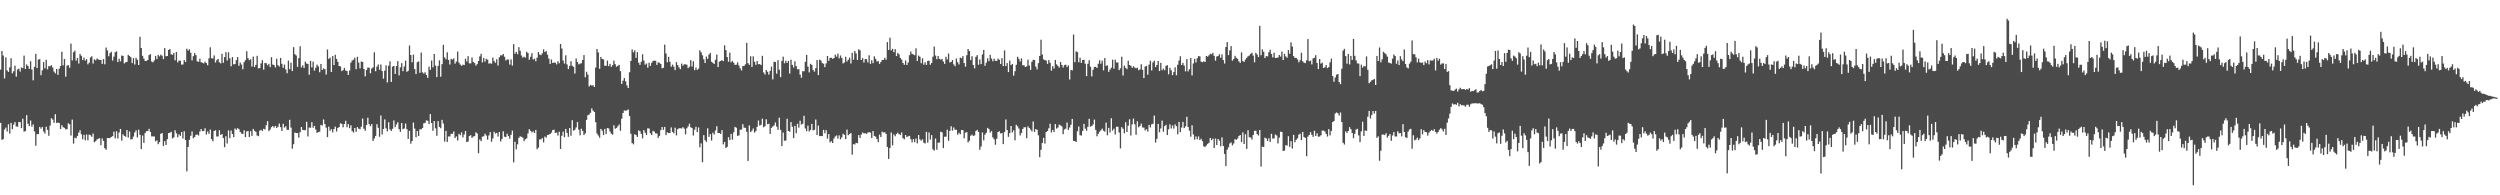 <?xml version="1.0" encoding="UTF-8"?>
<svg xmlns="http://www.w3.org/2000/svg" width="1920" height="150">
  <path d="M0 53.459h1v40.947H0zM1 39.146h1v68.270H1zM2 42.676h1v64.200H2zM3 60.236h1v39.299H3zM4 44.076h1v53.899H4zM5 54.046h1v46.978H5zM6 55.235h1v40.222H6zM7 51.700h1v50.921H7zM8 44.721h1v49.636H8zM9 56.296h1v42.863H9zM10 54.741h1v41.029H10zM11 50.436h1v43.298H11zM12 58.841h1v38.301H12zM13 53.348h1v43.988H13zM14 52.673h1v41.036H14zM15 54.961h1v38.862H15zM16 51.831h1v46.566H16zM17 52.303h1v38.901H17zM18 42.697h1v58.383H18zM19 52.940h1v47.788H19zM20 49.532h1v38.889H20zM21 50.684h1v44.349H21zM22 52.913h1v43.945H22zM23 47.017h1v45.537H23zM24 53.411h1v43.865H24zM25 61.714h1v33.838H25zM26 51.354h1v49.585H26zM27 41.372h1v70.551H27zM28 52.285h1v50.824H28zM29 45.762h1v57.135H29zM30 45.437h1v52.067H30zM31 57.765h1v41.063H31zM32 53.995h1v43.483H32zM33 47.645h1v53.312H33zM34 52.486h1v50.080H34zM35 45.933h1v51.403H35zM36 53.222h1v46.568H36zM37 50.750h1v53.558H37zM38 50.899h1v45.585H38zM39 50.001h1v40.778H39zM40 51.877h1v39.904H40zM41 54.951h1v39.387H41zM42 56.340h1v31.344H42zM43 52.988h1v41.433H43zM44 57.484h1v36.668H44zM45 52.733h1v41.730H45zM46 50.740h1v48.317H46zM47 39.719h1v56.410H47zM48 50.185h1v47.516H48zM49 45.237h1v52.962H49zM50 58.881h1v40.569H50zM51 50.442h1v48.689H51zM52 50.049h1v44.618H52zM53 51.996h1v43.500H53zM54 33.469h1v70.597H54zM55 46.405h1v45.435H55zM56 40.119h1v70.180H56zM57 38.902h1v66.858H57zM58 46.538h1v59.658H58zM59 44.533h1v59.863H59zM60 48.815h1v53.082H60zM61 41.420h1v58.600H61zM62 42.846h1v60.229H62zM63 46.125h1v60.813H63zM64 44.301h1v59.202H64zM65 46.562h1v61.197H65zM66 45.438h1v57.827H66zM67 49.414h1v58.378H67zM68 48.136h1v55.218H68zM69 44.111h1v59.746H69zM70 43.216h1v61.850H70zM71 48.808h1v53.732H71zM72 45.572h1v63.693H72zM73 46.339h1v62.128H73zM74 44.941h1v62.245H74zM75 45.595h1v60.969H75zM76 46.021h1v60.094H76zM77 46.012h1v65.506H77zM78 49.074h1v57.267H78zM79 45.355h1v62.899H79zM80 49.332h1v64.526H80zM81 36.507h1v78.488H81zM82 38.697h1v67.296H82zM83 43.215h1v62.846H83zM84 40.868h1v65.118H84zM85 39.778h1v65.362H85zM86 46.544h1v58.050H86zM87 43.447h1v57.668H87zM88 40.097h1v66.141H88zM89 39.384h1v61.404H89zM90 47.661h1v58.682H90zM91 45.104h1v56.673H91zM92 47.117h1v51.921H92zM93 42.607h1v65.374H93zM94 42.955h1v60.202H94zM95 48.665h1v55.718H95zM96 47.890h1v57.116H96zM97 47.532h1v52.296H97zM98 42.118h1v63.531H98zM99 43.026h1v58.004H99zM100 44.001h1v63.065H100zM101 48.442h1v58.444H101zM102 44.666h1v60.267H102zM103 49.569h1v52.124H103zM104 44.449h1v55.665H104zM105 45.881h1v59.683H105zM106 49.901h1v49.734H106zM107 28.223h1v75.317H107zM108 36.901h1v77.585H108zM109 42.844h1v61.243H109zM110 45.023h1v64.710H110zM111 46.919h1v55.284H111zM112 46.796h1v53.915H112zM113 46.074h1v54.553H113zM114 42.349h1v56.572H114zM115 41.520h1v59.806H115zM116 47.261h1v57.492H116zM117 47.864h1v56.886H117zM118 46.460h1v58.363H118zM119 42.964h1v65.558H119zM120 45.351h1v62.434H120zM121 42.118h1v68.642H121zM122 43.324h1v65.863H122zM123 41.984h1v60.794H123zM124 42.812h1v59.374H124zM125 45.401h1v66.667H125zM126 36.958h1v71.502H126zM127 43.190h1v68.181H127zM128 43.010h1v63.904H128zM129 38.334h1v63.926H129zM130 37.681h1v64.242H130zM131 41.673h1v59.557H131zM132 42.118h1v64.234H132zM133 40.580h1v64.898H133zM134 46.301h1v53.752H134zM135 40.002h1v62.467H135zM136 47.848h1v57.558H136zM137 46.481h1v56.698H137zM138 46.657h1v57.678H138zM139 49.629h1v51.799H139zM140 49.514h1v56.862H140zM141 46.142h1v54.656H141zM142 47.577h1v59.931H142zM143 37.366h1v94.260H143zM144 38.803h1v74.057H144zM145 37.879h1v69.508H145zM146 40.494h1v63.808H146zM147 46.410h1v54.541H147zM148 43.181h1v63.028H148zM149 40.777h1v64.504H149zM150 42.327h1v61.194H150zM151 47.099h1v56.246H151zM152 47.474h1v56.611H152zM153 45.052h1v55.925H153zM154 47.752h1v51.395H154zM155 48.176h1v52.516H155zM156 48.675h1v51.928H156zM157 47.298h1v51.202H157zM158 48.439h1v54.906H158zM159 50.148h1v50.844H159zM160 44.865h1v57.888H160zM161 36.370h1v63.127H161zM162 44.680h1v62.164H162zM163 44.941h1v63.562H163zM164 42.539h1v58.051H164zM165 47.950h1v52.021H165zM166 46.158h1v58.649H166zM167 45.280h1v59.503H167zM168 47.808h1v52.234H168zM169 48.690h1v54.958H169zM170 41.313h1v61.599H170zM171 48.223h1v57.808H171zM172 43.862h1v69.205H172zM173 40.057h1v64.594H173zM174 46.442h1v63.753H174zM175 40.134h1v59.992H175zM176 44.790h1v61.311H176zM177 50.915h1v49.360H177zM178 43.827h1v59.078H178zM179 49.410h1v55.929H179zM180 49.191h1v49.456H180zM181 46.175h1v53.525H181zM182 43.849h1v54.632H182zM183 50.525h1v48.658H183zM184 47.993h1v53.269H184zM185 49.588h1v52.948H185zM186 53.190h1v49.761H186zM187 47.767h1v52.253H187zM188 46.188h1v59.097H188zM189 39.305h1v61.590H189zM190 44.653h1v55.999H190zM191 46.249h1v58.953H191zM192 45.468h1v55.292H192zM193 51.085h1v53.258H193zM194 43.471h1v55.570H194zM195 51.510h1v48.970H195zM196 49.819h1v51.447H196zM197 42.856h1v61.241H197zM198 52.515h1v52.070H198zM199 52.287h1v48.086H199zM200 48.679h1v50.999H200zM201 46.187h1v54.461H201zM202 53.499h1v45.422H202zM203 48.334h1v51.095H203zM204 48.599h1v47.538H204zM205 50.121h1v42.950H205zM206 49.054h1v51.583H206zM207 51.536h1v47.988H207zM208 43.941h1v53.758H208zM209 49.546h1v47.223H209zM210 49.952h1v48.034H210zM211 51.833h1v44.814H211zM212 45.122h1v53.130H212zM213 50.020h1v47.332H213zM214 51.074h1v43.785H214zM215 44.444h1v53.173H215zM216 48.999h1v51.624H216zM217 52.091h1v43.002H217zM218 49.636h1v48.338H218zM219 53.317h1v43.675H219zM220 56.233h1v43.477H220zM221 46.525h1v53.218H221zM222 53.111h1v38.891H222zM223 48.139h1v49.881H223zM224 54.593h1v59.617H224zM225 36.195h1v74.579H225zM226 41.634h1v60.164H226zM227 42.587h1v59.670H227zM228 51.308h1v50.890H228zM229 44.629h1v61.104H229zM230 35.541h1v66.039H230zM231 51.749h1v45.762H231zM232 50.171h1v49.604H232zM233 52.166h1v47.812H233zM234 47.356h1v52.612H234zM235 48.772h1v44.773H235zM236 49.098h1v55.700H236zM237 57.394h1v40.534H237zM238 46.744h1v51.373H238zM239 51.754h1v42.085H239zM240 47.357h1v50.730H240zM241 54.260h1v42.447H241zM242 52.026h1v47.479H242zM243 49.604h1v52.469H243zM244 50.940h1v50.468H244zM245 55.514h1v45.613H245zM246 49.114h1v46.794H246zM247 53.695h1v42.726H247zM248 52.551h1v39.222H248zM249 53.131h1v42.118H249zM250 57.248h1v40.809H250zM251 38.006h1v67.314H251zM252 45.222h1v52.004H252zM253 44.223h1v56.220H253zM254 55.261h1v43.937H254zM255 43.078h1v58.630H255zM256 49.959h1v49.185H256zM257 42.077h1v55.196H257zM258 45.279h1v55.760H258zM259 47.539h1v50.761H259zM260 50.754h1v46.774H260zM261 50.997h1v43.726H261zM262 54.613h1v40.496H262zM263 53.856h1v43.960H263zM264 52.103h1v43.107H264zM265 54.102h1v38.678H265zM266 54.601h1v43.127H266zM267 57.554h1v37.802H267zM268 54.125h1v44.321H268zM269 48.078h1v48.170H269zM270 46.511h1v54.181H270zM271 45.842h1v55.939H271zM272 44.335h1v53.945H272zM273 53.145h1v48.081H273zM274 43.629h1v53.940H274zM275 48.065h1v50.753H275zM276 52.545h1v46.725H276zM277 47.185h1v50.140H277zM278 47.624h1v43.392H278zM279 52.935h1v45.920H279zM280 58.609h1v41.802H280zM281 53.720h1v42.259H281zM282 51.793h1v38.633H282zM283 51.963h1v43.318H283zM284 56.257h1v40.706H284zM285 52.601h1v42.692H285zM286 51.700h1v56.588H286zM287 40.145h1v66.179H287zM288 54.716h1v49.681H288zM289 51.132h1v44.255H289zM290 49.528h1v48.607H290zM291 53.533h1v51.464H291zM292 49.526h1v39.211H292zM293 54.587h1v48.689H293zM294 60.431h1v38.623H294zM295 54.295h1v37.396H295zM296 50.177h1v48.375H296zM297 63.292h1v37.632H297zM298 50.433h1v43.442H298zM299 47.074h1v52.313H299zM300 62.900h1v37.720H300zM301 51.164h1v47.747H301zM302 50.684h1v41.833H302zM303 56.829h1v40.874H303zM304 50.761h1v44.846H304zM305 46.961h1v46.947H305zM306 57.923h1v41.291H306zM307 51.735h1v49.545H307zM308 48.488h1v46.023H308zM309 54.688h1v44.547H309zM310 51.120h1v47.554H310zM311 46.574h1v48.293H311zM312 55.132h1v44.050H312zM313 54.305h1v52.393H313zM314 34.969h1v65.525H314zM315 42.232h1v68.095H315zM316 47.810h1v60.456H316zM317 41.931h1v52.155H317zM318 53.052h1v45.724H318zM319 56.890h1v48.519H319zM320 47.783h1v52.899H320zM321 47.163h1v57.299H321zM322 55.891h1v43.365H322zM323 40.372h1v58.986H323zM324 55.534h1v42.752H324zM325 56.542h1v38.115H325zM326 55.502h1v38.858H326zM327 57.586h1v34.901H327zM328 59.808h1v32.956H328zM329 51.192h1v44.097H329zM330 53.619h1v33.977H330zM331 46.459h1v47.991H331zM332 51.718h1v48.755H332zM333 41.472h1v51.504H333zM334 50.365h1v48.236H334zM335 59.165h1v45.151H335zM336 50.618h1v42.432H336zM337 46.319h1v51.221H337zM338 58.861h1v39.649H338zM339 49.271h1v42.790H339zM340 34.403h1v60.494H340zM341 44.101h1v64.605H341zM342 45.526h1v54.970H342zM343 40.191h1v68.832H343zM344 46.012h1v58.811H344zM345 49.517h1v55.264H345zM346 45.194h1v57.581H346zM347 45.835h1v56.981H347zM348 44.865h1v56.107H348zM349 48.876h1v57.090H349zM350 47.256h1v57.517H350zM351 39.585h1v68.368H351zM352 48.101h1v54.655H352zM353 49.569h1v54.247H353zM354 50.544h1v51.065H354zM355 49.657h1v55.896H355zM356 49.949h1v53.433H356zM357 45.102h1v55.459H357zM358 47.213h1v61.889H358zM359 43.094h1v65.591H359zM360 48.642h1v55.750H360zM361 48.669h1v55.168H361zM362 44.134h1v61.753H362zM363 47.546h1v57.310H363zM364 48.450h1v56.097H364zM365 50.382h1v51.241H365zM366 49.265h1v53.225H366zM367 46.839h1v70.859H367zM368 43.294h1v63.836H368zM369 41.326h1v67.130H369zM370 47.925h1v57.011H370zM371 44.492h1v60.157H371zM372 47.327h1v55.405H372zM373 45.147h1v58.918H373zM374 45.820h1v61.460H374zM375 48.849h1v55.170H375zM376 48.567h1v52.919H376zM377 48.939h1v59.899H377zM378 44.228h1v62.040H378zM379 46.905h1v54.287H379zM380 48.225h1v54.390H380zM381 45.454h1v56.631H381zM382 50.348h1v54.565H382zM383 43.971h1v57.430H383zM384 42.501h1v66.152H384zM385 42.560h1v64.198H385zM386 41.496h1v59.348H386zM387 43.592h1v61.380H387zM388 46.432h1v58.812H388zM389 45.582h1v57.115H389zM390 45.849h1v58.700H390zM391 49.577h1v56.950H391zM392 45.641h1v57.860H392zM393 50.361h1v50.010H393zM394 33.906h1v90.818H394zM395 41.276h1v67.560H395zM396 39.789h1v74.904H396zM397 41.601h1v69.233H397zM398 36.195h1v69.706H398zM399 38.996h1v65.673H399zM400 42.602h1v62.516H400zM401 44.290h1v61.379H401zM402 43.506h1v64.865H402zM403 44.235h1v62.725H403zM404 39.744h1v66.471H404zM405 40.775h1v61.720H405zM406 45.952h1v53.335H406zM407 43.619h1v56.819H407zM408 40.846h1v60.884H408zM409 45.682h1v55.174H409zM410 45.036h1v57.150H410zM411 47.029h1v52.756H411zM412 44.310h1v70.284H412zM413 39.956h1v73.381H413zM414 41.880h1v65.222H414zM415 42.331h1v64.690H415zM416 40.920h1v65.148H416zM417 37.923h1v71.486H417zM418 39.975h1v64.857H418zM419 39.234h1v66.472H419zM420 41.999h1v61.750H420zM421 44.992h1v58.412H421zM422 49.118h1v53.799H422zM423 45.673h1v56.143H423zM424 48.405h1v51.509H424zM425 47.937h1v51.662H425zM426 48.155h1v53.969H426zM427 49.433h1v52.335H427zM428 46.982h1v57.109H428zM429 48.567h1v52.626H429zM430 33.776h1v80.609H430zM431 37.286h1v66.960H431zM432 46.428h1v54.654H432zM433 48.824h1v56.528H433zM434 42.483h1v56.524H434zM435 49.496h1v52.531H435zM436 53.049h1v52.023H436zM437 50.612h1v47.747H437zM438 46.980h1v57.250H438zM439 50.439h1v41.881H439zM440 51.353h1v49.002H440zM441 56.492h1v43.194H441zM442 44.867h1v53.018H442zM443 47.576h1v46.136H443zM444 49.459h1v50.117H444zM445 48.843h1v55.090H445zM446 48.579h1v50.306H446zM447 46.076h1v54.503H447zM448 42.304h1v61.447H448zM449 59.330h1v43.114H449zM450 55.090h1v36.959H450zM451 57.280h1v31.245H451zM452 66.425h1v21.547H452zM453 65.254h1v21.370H453zM454 65.671h1v17.592H454zM455 65.469h1v19.514H455zM456 66.817h1v19.257H456zM457 51.869h1v42.001H457zM458 37.638h1v64.848H458zM459 40.224h1v63.849H459zM460 52.801h1v52.938H460zM461 43.776h1v55.255H461zM462 45.334h1v55.038H462zM463 45.692h1v58.086H463zM464 50.501h1v48.533H464zM465 50.535h1v52.427H465zM466 46.547h1v51.791H466zM467 50.815h1v47.851H467zM468 49.028h1v51.972H468zM469 51.326h1v51.384H469zM470 50.075h1v53.361H470zM471 46.563h1v49.644H471zM472 49.312h1v49.546H472zM473 51.236h1v47.003H473zM474 50.552h1v46.470H474zM475 49.798h1v45.830H475zM476 54.649h1v45.811H476zM477 64.440h1v26.746H477zM478 61.973h1v24.827H478zM479 59.951h1v24.893H479zM480 62.463h1v22.556H480zM481 65.613h1v19.063H481zM482 67.600h1v16.519H482zM483 55.503h1v33.612H483zM484 46.796h1v55.897H484zM485 37.943h1v71.924H485zM486 40.197h1v70.635H486zM487 38.584h1v64.534H487zM488 44.451h1v59.300H488zM489 39.967h1v65.185H489zM490 48.139h1v52.033H490zM491 49.841h1v50.974H491zM492 47.457h1v55.428H492zM493 41.656h1v64.570H493zM494 46.471h1v53.417H494zM495 49.673h1v52.247H495zM496 48.740h1v54.925H496zM497 51.957h1v46.592H497zM498 48.172h1v50.563H498zM499 50.608h1v51.755H499zM500 48.265h1v55.440H500zM501 46.786h1v53.732H501zM502 46.547h1v54.510H502zM503 46.700h1v55.705H503zM504 49.824h1v52.725H504zM505 47.879h1v58.019H505zM506 48.229h1v56.100H506zM507 49.146h1v50.777H507zM508 52.441h1v45.077H508zM509 52.091h1v47.586H509zM510 34.241h1v63.229H510zM511 41.083h1v62.686H511zM512 47.820h1v53.797H512zM513 43.620h1v58.555H513zM514 47.451h1v54.669H514zM515 51.233h1v46.620H515zM516 49.626h1v51.695H516zM517 51.187h1v51.176H517zM518 53.858h1v44.251H518zM519 47.739h1v56.242H519zM520 49.912h1v49.356H520zM521 51.772h1v46.739H521zM522 53.075h1v45.416H522zM523 48.838h1v49.834H523zM524 50.438h1v47.274H524zM525 49.346h1v49.483H525zM526 49.430h1v53.805H526zM527 49.733h1v48.775H527zM528 52.318h1v44.785H528zM529 51.183h1v43.857H529zM530 46.184h1v51.535H530zM531 51.111h1v47.221H531zM532 47.053h1v57.016H532zM533 53.917h1v45.716H533zM534 51.907h1v45.481H534zM535 53.696h1v47.737H535zM536 52.698h1v45.191H536zM537 38.594h1v74.540H537zM538 40.174h1v69.939H538zM539 42.516h1v82.041H539zM540 45.531h1v58.241H540zM541 48.397h1v59.275H541zM542 43.453h1v65.446H542zM543 45.196h1v53.354H543zM544 41.913h1v63.239H544zM545 40.670h1v62.331H545zM546 47.390h1v60.562H546zM547 48.235h1v53.679H547zM548 49.177h1v54.162H548zM549 45.868h1v54.359H549zM550 41.818h1v55.135H550zM551 51.486h1v50.637H551zM552 47.359h1v54.762H552zM553 46.807h1v56.064H553zM554 46.242h1v53.685H554zM555 46.956h1v63.930H555zM556 34.825h1v74.167H556zM557 38.505h1v75.194H557zM558 43.824h1v68.931H558zM559 47.344h1v57.980H559zM560 40.385h1v67.205H560zM561 47.861h1v54.928H561zM562 46.812h1v60.446H562zM563 48.177h1v53.465H563zM564 49.893h1v47.530H564zM565 49.645h1v48.464H565zM566 47.862h1v56.466H566zM567 50.252h1v53.748H567zM568 52.455h1v47.169H568zM569 54.103h1v45.400H569zM570 50.740h1v44.670H570zM571 50.646h1v47.407H571zM572 49.393h1v48.818H572zM573 32.912h1v68.318H573zM574 48.476h1v75.107H574zM575 49.753h1v46.578H575zM576 43.217h1v58.243H576zM577 51.364h1v48.967H577zM578 43.244h1v55.434H578zM579 47.390h1v54.437H579zM580 49.783h1v50.932H580zM581 46.778h1v50.643H581zM582 49.335h1v43.222H582zM583 49.140h1v47.339H583zM584 50.044h1v45.871H584zM585 42.877h1v48.261H585zM586 55.636h1v42.096H586zM587 57.223h1v39.684H587zM588 53.761h1v37.841H588zM589 55.093h1v40.284H589zM590 57.280h1v37.801H590zM591 54.413h1v48.425H591zM592 51.148h1v47.050H592zM593 60.998h1v36.123H593zM594 47.428h1v49.008H594zM595 47.665h1v46.405H595zM596 56.569h1v40.654H596zM597 46.205h1v53.503H597zM598 53.484h1v36.876H598zM599 59.219h1v40.502H599zM600 46.820h1v65.350H600zM601 43.513h1v58.296H601zM602 48.569h1v59.527H602zM603 46.629h1v61.298H603zM604 48.348h1v42.915H604zM605 46.721h1v53.882H605zM606 56.462h1v44.692H606zM607 45.836h1v47.890H607zM608 49.818h1v47.533H608zM609 51.868h1v54.223H609zM610 47.038h1v49.613H610zM611 50.808h1v51.484H611zM612 53.181h1v41.873H612zM613 53.147h1v44.857H613zM614 57.319h1v35.422H614zM615 59.709h1v35.951H615zM616 54.694h1v40.383H616zM617 54.715h1v34.224H617zM618 47.481h1v51.164H618zM619 42.203h1v58.561H619zM620 51.153h1v45.333H620zM621 55.609h1v45.339H621zM622 49.002h1v50.791H622zM623 49.858h1v45.326H623zM624 53.703h1v46.424H624zM625 55.045h1v44.639H625zM626 52.402h1v39.405H626zM627 46.098h1v57.627H627zM628 57.642h1v38.801H628zM629 45.840h1v58.696H629zM630 46.471h1v57.949H630zM631 48.445h1v56.111H631zM632 48.936h1v50.824H632zM633 51.539h1v50.827H633zM634 48.696h1v51.243H634zM635 43.012h1v63.447H635zM636 46.675h1v56.304H636zM637 44.413h1v64.958H637zM638 44.381h1v64.001H638zM639 45.151h1v64.708H639zM640 44.604h1v61.816H640zM641 41.979h1v62.839H641zM642 43.523h1v60.522H642zM643 41.179h1v65.205H643zM644 44.832h1v59.103H644zM645 42.606h1v64.397H645zM646 44.499h1v60.961H646zM647 48.680h1v54.043H647zM648 47.985h1v55.583H648zM649 43.550h1v63.230H649zM650 47.190h1v52.343H650zM651 45.843h1v57.987H651zM652 44.238h1v58.720H652zM653 48.749h1v53.408H653zM654 40.599h1v78.179H654zM655 45.860h1v64.831H655zM656 39.098h1v71.913H656zM657 41.038h1v68.695H657zM658 46.057h1v63.912H658zM659 37.852h1v65.899H659zM660 38.636h1v67.295H660zM661 46.058h1v57.254H661zM662 44.642h1v57.082H662zM663 48.033h1v54.476H663zM664 45.365h1v56.872H664zM665 45.472h1v57.385H665zM666 47.961h1v53.870H666zM667 42.450h1v59.030H667zM668 49.059h1v52.800H668zM669 46.304h1v59.665H669zM670 48.551h1v52.063H670zM671 43.284h1v61.111H671zM672 45.200h1v59.750H672zM673 47.205h1v59.567H673zM674 46.922h1v62.227H674zM675 49.036h1v54.349H675zM676 47.648h1v57.601H676zM677 46.068h1v55.033H677zM678 46.040h1v55.734H678zM679 44.372h1v57.151H679zM680 45.840h1v57.018H680zM681 32.363h1v80.480H681zM682 38.395h1v83.687H682zM683 28.907h1v84.821H683zM684 38.711h1v63.069H684zM685 37.468h1v74.177H685zM686 40.069h1v63.187H686zM687 37.728h1v66.902H687zM688 43.084h1v59.891H688zM689 40.670h1v61.271H689zM690 41.735h1v61.347H690zM691 44.517h1v59.053H691zM692 45.775h1v55.906H692zM693 48.308h1v57.784H693zM694 49.765h1v57.268H694zM695 46.449h1v57.215H695zM696 49.942h1v55.301H696zM697 47.974h1v56.725H697zM698 42.380h1v61.970H698zM699 39.584h1v67.292H699zM700 41.445h1v67.918H700zM701 41.830h1v64.992H701zM702 42.396h1v66.822H702zM703 37.103h1v69.265H703zM704 46.806h1v63.324H704zM705 42.693h1v61.000H705zM706 43.592h1v63.505H706zM707 48.521h1v59.525H707zM708 44.767h1v62.228H708zM709 49.668h1v59.881H709zM710 47.829h1v62.355H710zM711 49.803h1v51.480H711zM712 46.818h1v62.735H712zM713 46.590h1v55.119H713zM714 49.717h1v57.477H714zM715 48.312h1v55.486H715zM716 43.498h1v71.168H716zM717 35.744h1v79.925H717zM718 42.650h1v63.720H718zM719 45.464h1v69.515H719zM720 42.983h1v66.635H720zM721 45.168h1v64.289H721zM722 45.792h1v55.362H722zM723 45.281h1v56.330H723zM724 47.234h1v66.530H724zM725 49.055h1v55.936H725zM726 43.646h1v61.324H726zM727 45.596h1v53.974H727zM728 41.137h1v66.943H728zM729 47.972h1v52.544H729zM730 47.526h1v49.430H730zM731 46.110h1v54.198H731zM732 49.481h1v48.405H732zM733 50.868h1v48.839H733zM734 44.953h1v54.689H734zM735 47.770h1v55.652H735zM736 49.529h1v52.471H736zM737 44.229h1v58.899H737zM738 44.732h1v55.087H738zM739 43.042h1v56.879H739zM740 48.401h1v57.775H740zM741 51.212h1v50.659H741zM742 42.399h1v59.085H742zM743 37.643h1v71.694H743zM744 39.243h1v68.885H744zM745 46.146h1v58.115H745zM746 43.186h1v60.170H746zM747 49.902h1v54.470H747zM748 52.485h1v51.523H748zM749 43.598h1v57.062H749zM750 42.354h1v57.360H750zM751 49.699h1v51.630H751zM752 45.688h1v69.383H752zM753 49.184h1v63.303H753zM754 41.791h1v59.926H754zM755 38.369h1v69.468H755zM756 50.501h1v52.899H756zM757 48.098h1v53.871H757zM758 44.816h1v53.396H758zM759 46.933h1v52.199H759zM760 42.083h1v59.781H760zM761 44.977h1v55.748H761zM762 47.051h1v58.459H762zM763 45.097h1v61.928H763zM764 46.758h1v64.412H764zM765 46.757h1v59.799H765zM766 44.981h1v56.379H766zM767 45.884h1v54.981H767zM768 49.108h1v53.405H768zM769 44.649h1v57.521H769zM770 50.734h1v59.969H770zM771 38.722h1v62.740H771zM772 50.719h1v41.013H772zM773 48.446h1v51.460H773zM774 55.344h1v49.788H774zM775 46.474h1v55.777H775zM776 50.047h1v46.722H776zM777 49.083h1v52.589H777zM778 58.081h1v42.002H778zM779 54.669h1v53.093H779zM780 49.786h1v46.073H780zM781 43.559h1v53.406H781zM782 45.099h1v53.621H782zM783 47.211h1v56.761H783zM784 44.826h1v57.247H784zM785 50.076h1v49.009H785zM786 50.181h1v47.542H786zM787 51.456h1v46.271H787zM788 50.955h1v55.162H788zM789 45.824h1v51.233H789zM790 50.276h1v48.031H790zM791 53.651h1v45.823H791zM792 47.514h1v53.351H792zM793 45.959h1v47.344H793zM794 46.104h1v55.220H794zM795 51.152h1v47.955H795zM796 53.302h1v46.416H796zM797 48.465h1v55.481H797zM798 42.965h1v77.748H798zM799 30.523h1v84.549H799zM800 41.855h1v67.917H800zM801 45.577h1v60.328H801zM802 46.252h1v63.986H802zM803 46.438h1v54.982H803zM804 49.031h1v51.556H804zM805 46.106h1v52.422H805zM806 48.250h1v46.785H806zM807 54.235h1v47.496H807zM808 50.790h1v49.011H808zM809 52.561h1v48.772H809zM810 46.042h1v49.277H810zM811 49.428h1v49.338H811zM812 50.620h1v47.343H812zM813 51.906h1v43.825H813zM814 47.629h1v48.602H814zM815 49.866h1v47.248H815zM816 51.875h1v51.201H816zM817 49.996h1v49.414H817zM818 49.676h1v49.153H818zM819 51.502h1v42.587H819zM820 50.172h1v49.633H820zM821 61.034h1v36.892H821zM822 53.719h1v42.072H822zM823 54.084h1v37.238H823zM824 26.542h1v81.662H824zM825 47.785h1v60.610H825zM826 39.494h1v69.551H826zM827 40.014h1v60.778H827zM828 47.837h1v49.288H828zM829 44.326h1v59.482H829zM830 48.270h1v55.847H830zM831 46.096h1v54.469H831zM832 45.932h1v49.203H832zM833 48.912h1v49.837H833zM834 58.466h1v41.921H834zM835 48.999h1v48.389H835zM836 46.241h1v45.007H836zM837 51.192h1v46.095H837zM838 58.691h1v38.009H838zM839 53.539h1v42.049H839zM840 51.389h1v40.450H840zM841 51.278h1v48.461H841zM842 52.232h1v52.421H842zM843 48.954h1v53.776H843zM844 46.239h1v54.911H844zM845 48.881h1v51.162H845zM846 46.595h1v52.184H846zM847 54.018h1v46.361H847zM848 44.598h1v56.498H848zM849 50.554h1v43.638H849zM850 50.210h1v53.689H850zM851 55.210h1v43.012H851zM852 53.378h1v48.351H852zM853 51.957h1v38.847H853zM854 45.847h1v54.474H854zM855 52.673h1v46.119H855zM856 45.821h1v57.424H856zM857 47.973h1v49.367H857zM858 47.989h1v49.355H858zM859 53.856h1v47.941H859zM860 52.482h1v61.498H860zM861 43.557h1v54.155H861zM862 58.014h1v40.891H862zM863 50.436h1v51.942H863zM864 52.071h1v41.771H864zM865 53.163h1v48.208H865zM866 46.649h1v49.864H866zM867 49.926h1v41.646H867zM868 50.484h1v53.627H868zM869 52.105h1v43.408H869zM870 50.885h1v40.126H870zM871 51.885h1v43.580H871zM872 52.474h1v51.053H872zM873 51.998h1v41.128H873zM874 53.912h1v43.840H874zM875 53.309h1v43.435H875zM876 49.366h1v45.584H876zM877 53.587h1v44.304H877zM878 60.003h1v37.977H878zM879 51.091h1v49.124H879zM880 50.580h1v48.609H880zM881 57.336h1v43.724H881zM882 49.601h1v46.366H882zM883 46.648h1v51.222H883zM884 54.110h1v41.365H884zM885 47.945h1v47.137H885zM886 46.637h1v42.145H886zM887 51.553h1v57.892H887zM888 49.896h1v56.723H888zM889 46.867h1v48.337H889zM890 54.540h1v47.054H890zM891 48.302h1v50.362H891zM892 53.930h1v38.715H892zM893 52.680h1v48.510H893zM894 53.987h1v42.952H894zM895 50.532h1v45.347H895zM896 50.052h1v53.685H896zM897 57.098h1v42.230H897zM898 52.120h1v43.382H898zM899 54.018h1v44.619H899zM900 57.706h1v38.654H900zM901 55.346h1v43.444H901zM902 51.719h1v43.816H902zM903 57.811h1v39.098H903zM904 49.738h1v53.436H904zM905 46.479h1v47.162H905zM906 43.237h1v58.255H906zM907 49.914h1v48.041H907zM908 48.355h1v45.313H908zM909 50.375h1v47.995H909zM910 54.841h1v42.212H910zM911 45.346h1v44.380H911zM912 54.823h1v42.650H912zM913 53.158h1v47.219H913zM914 44.536h1v60.406H914zM915 57.923h1v38.309H915zM916 48.750h1v54.515H916zM917 45.193h1v62.051H917zM918 47.958h1v56.788H918zM919 44.723h1v62.253H919zM920 43.057h1v61.771H920zM921 43.334h1v64.196H921zM922 47.356h1v59.217H922zM923 47.771h1v60.647H923zM924 47.027h1v65.357H924zM925 47.624h1v65.207H925zM926 42.946h1v68.826H926zM927 43.530h1v66.962H927zM928 42.517h1v67.147H928zM929 41.285h1v64.665H929zM930 41.695h1v65.997H930zM931 40.541h1v65.881H931zM932 42.935h1v70.691H932zM933 46.608h1v59.838H933zM934 43.378h1v67.992H934zM935 43.074h1v63.670H935zM936 41.689h1v66.277H936zM937 44.386h1v67.938H937zM938 41.802h1v63.726H938zM939 46.109h1v66.012H939zM940 48.799h1v69.428H940zM941 36.096h1v91.434H941zM942 32.320h1v82.684H942zM943 42.343h1v70.821H943zM944 38.683h1v71.524H944zM945 35.392h1v73.949H945zM946 46.574h1v65.077H946zM947 45.356h1v64.899H947zM948 42.878h1v64.034H948zM949 44.400h1v62.919H949zM950 45.235h1v61.176H950zM951 47.135h1v57.313H951zM952 48.273h1v55.385H952zM953 40.220h1v68.903H953zM954 46.892h1v54.799H954zM955 47.549h1v63.057H955zM956 45.709h1v57.407H956zM957 44.349h1v69.964H957zM958 43.203h1v56.825H958zM959 42.599h1v62.841H959zM960 41.367h1v64.225H960zM961 40.504h1v66.678H961zM962 42.756h1v60.935H962zM963 47.819h1v52.669H963zM964 40.623h1v59.713H964zM965 41.893h1v61.064H965zM966 43.823h1v60.260H966zM967 19.817h1v80.021H967zM968 42.404h1v85.525H968zM969 37.867h1v74.749H969zM970 39.781h1v73.135H970zM971 44.615h1v61.118H971zM972 43.057h1v63.269H972zM973 43.292h1v64.939H973zM974 40.135h1v66.048H974zM975 38.204h1v70.869H975zM976 41.429h1v61.342H976zM977 44.089h1v62.377H977zM978 40.511h1v65.736H978zM979 44.481h1v58.851H979zM980 44.448h1v59.566H980zM981 44.135h1v66.032H981zM982 42.224h1v63.493H982zM983 43.402h1v57.717H983zM984 39.569h1v61.788H984zM985 46.086h1v69.847H985zM986 41.352h1v74.325H986zM987 43.330h1v68.113H987zM988 44.301h1v67.543H988zM989 38.434h1v66.210H989zM990 41.273h1v71.543H990zM991 32.527h1v75.912H991zM992 35.756h1v78.295H992zM993 43.102h1v60.470H993zM994 44.459h1v64.800H994zM995 44.458h1v62.931H995zM996 45.600h1v60.621H996zM997 47.895h1v55.533H997zM998 46.268h1v56.444H998zM999 40.496h1v67.119H999zM1000 47.049h1v54.273H1000zM1001 48.143h1v57.059H1001zM1002 48.464h1v57.494H1002zM1003 46.342h1v73.646H1003zM1004 30.026h1v74.948H1004zM1005 47.051h1v56.617H1005zM1006 46.557h1v54.909H1006zM1007 49.438h1v54.074H1007zM1008 44.834h1v60.276H1008zM1009 44.325h1v56.086H1009zM1010 42.368h1v62.100H1010zM1011 48.342h1v54.082H1011zM1012 53.066h1v51.905H1012zM1013 45.335h1v59.524H1013zM1014 48.910h1v54.959H1014zM1015 48.169h1v52.136H1015zM1016 52.159h1v48.135H1016zM1017 51.681h1v49.260H1017zM1018 49.953h1v52.903H1018zM1019 52.322h1v52.545H1019zM1020 51.562h1v47.592H1020zM1021 47.894h1v56.102H1021zM1022 45.023h1v55.523H1022zM1023 58.401h1v35.407H1023zM1024 62.751h1v30.237H1024zM1025 59.525h1v27.609H1025zM1026 57.354h1v29.016H1026zM1027 56.790h1v30.265H1027zM1028 62.989h1v25.760H1028zM1029 64.598h1v21.845H1029zM1030 52.844h1v40.854H1030zM1031 38.879h1v70.807H1031zM1032 37.454h1v73.543H1032zM1033 43.080h1v57.811H1033zM1034 48.905h1v53.201H1034zM1035 41.471h1v59.150H1035zM1036 49.439h1v48.255H1036zM1037 42.973h1v56.240H1037zM1038 46.046h1v56.088H1038zM1039 29.925h1v76.223H1039zM1040 42.836h1v59.945H1040zM1041 46.360h1v53.124H1041zM1042 48.658h1v50.237H1042zM1043 48.844h1v55.137H1043zM1044 58.468h1v50.708H1044zM1045 49.663h1v51.252H1045zM1046 51.911h1v41.557H1046zM1047 50.645h1v53.749H1047zM1048 51.053h1v49.187H1048zM1049 43.318h1v57.198H1049zM1050 53.628h1v36.009H1050zM1051 63.967h1v21.210H1051zM1052 62.807h1v28.244H1052zM1053 61.712h1v26.643H1053zM1054 61.269h1v23.984H1054zM1055 60.602h1v26.641H1055zM1056 65.289h1v19.931H1056zM1057 42.939h1v62.957H1057zM1058 46.837h1v57.895H1058zM1059 36.454h1v86.997H1059zM1060 47.817h1v67.926H1060zM1061 45.546h1v57.753H1061zM1062 39.766h1v63.617H1062zM1063 40.756h1v62.955H1063zM1064 41.715h1v60.581H1064zM1065 43.517h1v62.177H1065zM1066 48.007h1v56.329H1066zM1067 48.390h1v54.513H1067zM1068 48.881h1v59.231H1068zM1069 45.081h1v58.952H1069zM1070 41.814h1v59.687H1070zM1071 43.049h1v61.802H1071zM1072 48.982h1v55.832H1072zM1073 46.421h1v54.439H1073zM1074 49.948h1v52.445H1074zM1075 43.152h1v59.032H1075zM1076 45.601h1v59.137H1076zM1077 46.961h1v48.380H1077zM1078 37.996h1v63.387H1078zM1079 49.145h1v56.256H1079zM1080 51.771h1v54.171H1080zM1081 52.543h1v48.544H1081zM1082 48.891h1v50.603H1082zM1083 47.362h1v51.557H1083zM1084 31.059h1v83.148H1084zM1085 41.591h1v62.274H1085zM1086 41.739h1v66.041H1086zM1087 44.045h1v63.092H1087zM1088 47.920h1v57.786H1088zM1089 45.036h1v62.651H1089zM1090 47.859h1v58.448H1090zM1091 48.272h1v50.970H1091zM1092 47.936h1v55.242H1092zM1093 49.990h1v49.973H1093zM1094 47.282h1v54.072H1094zM1095 48.575h1v53.001H1095zM1096 46.204h1v57.925H1096zM1097 49.438h1v52.450H1097zM1098 46.314h1v54.341H1098zM1099 46.538h1v53.270H1099zM1100 46.427h1v54.206H1100zM1101 45.050h1v54.166H1101zM1102 54.081h1v47.265H1102zM1103 44.501h1v58.166H1103zM1104 46.612h1v54.761H1104zM1105 45.099h1v54.543H1105zM1106 49.620h1v48.788H1106zM1107 48.715h1v50.621H1107zM1108 48.675h1v52.366H1108zM1109 53.010h1v45.922H1109zM1110 49.043h1v54.603H1110zM1111 55.176h1v39.035H1111zM1112 54.605h1v36.368H1112zM1113 65.436h1v21.860H1113zM1114 69.450h1v12.675H1114zM1115 69.629h1v9.825H1115zM1116 69.863h1v10.463H1116zM1117 68.828h1v11.126H1117zM1118 68.060h1v12.447H1118zM1119 70.358h1v8.581H1119zM1120 68.635h1v13.131H1120zM1121 67.393h1v12.650H1121zM1122 68.558h1v12.300H1122zM1123 68.381h1v12.409H1123zM1124 68.362h1v12.644H1124zM1125 69.187h1v12.849H1125zM1126 68.292h1v12.167H1126zM1127 68.794h1v11.631H1127zM1128 67.702h1v14.285H1128zM1129 70.429h1v9.650H1129zM1130 69.805h1v9.671H1130zM1131 69.994h1v9.401H1131zM1132 69.290h1v10.002H1132zM1133 68.511h1v10.728H1133zM1134 71.072h1v8.441H1134zM1135 70.959h1v8.465H1135zM1136 69.819h1v9.485H1136zM1137 69.127h1v10.895H1137zM1138 70.148h1v10.297H1138zM1139 69.775h1v12.564H1139zM1140 64.612h1v22.227H1140zM1141 56.609h1v32.681H1141zM1142 51.035h1v47.062H1142zM1143 50.616h1v50.729H1143zM1144 50.059h1v49.901H1144zM1145 49.414h1v50.723H1145zM1146 53.026h1v53.372H1146zM1147 46.489h1v54.507H1147zM1148 39.105h1v65.874H1148zM1149 52.743h1v57.373H1149zM1150 38.741h1v63.538H1150zM1151 45.323h1v56.393H1151zM1152 49.884h1v60.568H1152zM1153 47.634h1v56.603H1153zM1154 50.708h1v48.709H1154zM1155 40.815h1v61.656H1155zM1156 47.403h1v62.016H1156zM1157 40.656h1v67.553H1157zM1158 38.127h1v77.008H1158zM1159 38.369h1v81.592H1159zM1160 44.781h1v69.739H1160zM1161 46.701h1v53.684H1161zM1162 42.690h1v64.205H1162zM1163 43.419h1v59.241H1163zM1164 44.697h1v60.581H1164zM1165 49.609h1v66.654H1165zM1166 40.078h1v69.713H1166zM1167 41.078h1v55.587H1167zM1168 54.999h1v49.213H1168zM1169 43.171h1v70.622H1169zM1170 45.708h1v56.659H1170zM1171 57.328h1v46.649H1171zM1172 42.731h1v64.680H1172zM1173 36.496h1v80.366H1173zM1174 43.897h1v83.493H1174zM1175 39.793h1v66.568H1175zM1176 50.340h1v49.821H1176zM1177 46.444h1v52.009H1177zM1178 49.287h1v53.847H1178zM1179 49.006h1v50.104H1179zM1180 50.860h1v50.988H1180zM1181 48.069h1v54.221H1181zM1182 50.164h1v75.416H1182zM1183 34.101h1v90.436H1183zM1184 50.198h1v58.679H1184zM1185 38.016h1v75.566H1185zM1186 39.477h1v57.607H1186zM1187 52.714h1v52.219H1187zM1188 46.171h1v62.224H1188zM1189 45.303h1v45.741H1189zM1190 49.434h1v63.100H1190zM1191 49.042h1v58.756H1191zM1192 45.283h1v53.871H1192zM1193 39.942h1v66.363H1193zM1194 41.742h1v72.457H1194zM1195 47.921h1v49.898H1195zM1196 51.262h1v49.261H1196zM1197 54.272h1v50.341H1197zM1198 47.747h1v54.853H1198zM1199 50.966h1v51.450H1199zM1200 47.522h1v67.485H1200zM1201 33.112h1v75.817H1201zM1202 43.532h1v59.424H1202zM1203 36.413h1v75.740H1203zM1204 48.197h1v52.292H1204zM1205 41.196h1v57.493H1205zM1206 46.200h1v54.343H1206zM1207 44.010h1v55.060H1207zM1208 44.561h1v54.415H1208zM1209 29.487h1v71.237H1209zM1210 36.717h1v72.402H1210zM1211 31.483h1v78.824H1211zM1212 39.148h1v69.341H1212zM1213 44.511h1v65.299H1213zM1214 43.019h1v69.939H1214zM1215 41.579h1v63.946H1215zM1216 39.292h1v63.082H1216zM1217 41.654h1v66.646H1217zM1218 33.126h1v70.704H1218zM1219 34.785h1v70.799H1219zM1220 42.818h1v63.213H1220zM1221 45.174h1v61.392H1221zM1222 40.814h1v63.901H1222zM1223 38.466h1v63.226H1223zM1224 34.262h1v72.016H1224zM1225 35.999h1v67.200H1225zM1226 48.702h1v54.894H1226zM1227 42.513h1v85.339H1227zM1228 41.557h1v71.366H1228zM1229 44.998h1v69.969H1229zM1230 32.359h1v79.813H1230zM1231 36.347h1v73.854H1231zM1232 41.630h1v64.537H1232zM1233 44.187h1v57.824H1233zM1234 43.056h1v61.449H1234zM1235 46.677h1v57.294H1235zM1236 46.018h1v57.345H1236zM1237 34.394h1v73.129H1237zM1238 39.620h1v60.589H1238zM1239 43.586h1v65.190H1239zM1240 45.041h1v62.075H1240zM1241 44.737h1v66.323H1241zM1242 38.851h1v68.809H1242zM1243 43.246h1v60.859H1243zM1244 39.929h1v64.261H1244zM1245 33.413h1v76.521H1245zM1246 44.604h1v62.292H1246zM1247 44.074h1v63.821H1247zM1248 53.424h1v49.489H1248zM1249 54.663h1v47.252H1249zM1250 55.694h1v38.594H1250zM1251 53.203h1v41.846H1251zM1252 47.446h1v47.843H1252zM1253 39.039h1v58.024H1253zM1254 18.819h1v90.723H1254zM1255 19.911h1v94.314H1255zM1256 34.917h1v81.834H1256zM1257 26.441h1v84.540H1257zM1258 37.916h1v68.682H1258zM1259 37.188h1v65.730H1259zM1260 33.243h1v72.256H1260zM1261 29.453h1v68.220H1261zM1262 26.884h1v75.512H1262zM1263 33.371h1v67.521H1263zM1264 27.662h1v75.028H1264zM1265 29.471h1v74.709H1265zM1266 34.614h1v68.983H1266zM1267 37.799h1v64.029H1267zM1268 35.345h1v67.718H1268zM1269 43.157h1v63.253H1269zM1270 41.760h1v58.879H1270zM1271 41.486h1v61.624H1271zM1272 27.085h1v88.663H1272zM1273 26.724h1v87.885H1273zM1274 31.895h1v74.397H1274zM1275 28.161h1v79.814H1275zM1276 41.502h1v65.381H1276zM1277 41.080h1v68.040H1277zM1278 30.460h1v71.374H1278zM1279 40.998h1v63.928H1279zM1280 42.861h1v62.604H1280zM1281 39.196h1v68.155H1281zM1282 32.052h1v78.283H1282zM1283 38.729h1v65.848H1283zM1284 40.776h1v62.735H1284zM1285 37.872h1v70.375H1285zM1286 41.701h1v57.935H1286zM1287 35.163h1v67.936H1287zM1288 47.551h1v51.713H1288zM1289 45.834h1v57.367H1289zM1290 38.323h1v76.325H1290zM1291 42.514h1v70.811H1291zM1292 44.295h1v58.674H1292zM1293 46.089h1v59.585H1293zM1294 47.056h1v52.092H1294zM1295 53.045h1v44.628H1295zM1296 57.800h1v36.903H1296zM1297 61.000h1v32.607H1297zM1298 56.901h1v35.333H1298zM1299 50.381h1v53.178H1299zM1300 49.002h1v55.899H1300zM1301 47.028h1v61.288H1301zM1302 44.839h1v59.513H1302zM1303 41.571h1v72.719H1303zM1304 48.239h1v55.291H1304zM1305 47.712h1v54.651H1305zM1306 43.284h1v62.838H1306zM1307 51.510h1v52.808H1307zM1308 41.142h1v68.998H1308zM1309 36.750h1v61.624H1309zM1310 35.135h1v77.691H1310zM1311 41.362h1v72.584H1311zM1312 51.371h1v59.713H1312zM1313 46.330h1v66.984H1313zM1314 42.283h1v64.839H1314zM1315 41.764h1v64.407H1315zM1316 44.369h1v60.349H1316zM1317 39.346h1v78.422H1317zM1318 46.508h1v68.947H1318zM1319 48.481h1v57.507H1319zM1320 51.653h1v55.580H1320zM1321 45.111h1v56.055H1321zM1322 45.338h1v52.669H1322zM1323 52.959h1v38.371H1323zM1324 52.738h1v45.302H1324zM1325 51.461h1v46.411H1325zM1326 33.037h1v100.078H1326zM1327 42.217h1v73.142H1327zM1328 45.362h1v65.975H1328zM1329 39.741h1v66.266H1329zM1330 41.120h1v74.493H1330zM1331 42.057h1v69.116H1331zM1332 31.366h1v83.982H1332zM1333 41.726h1v66.517H1333zM1334 44.036h1v60.545H1334zM1335 40.759h1v70.062H1335zM1336 46.564h1v63.132H1336zM1337 47.890h1v49.940H1337zM1338 43.553h1v65.015H1338zM1339 48.263h1v57.483H1339zM1340 55.718h1v53.431H1340zM1341 50.588h1v58.065H1341zM1342 49.472h1v61.368H1342zM1343 48.765h1v62.978H1343zM1344 38.635h1v70.920H1344zM1345 48.421h1v53.314H1345zM1346 56.409h1v56.214H1346zM1347 44.941h1v70.406H1347zM1348 35.504h1v83.319H1348zM1349 36.474h1v81.982H1349zM1350 50.991h1v60.570H1350zM1351 45.099h1v61.677H1351zM1352 48.298h1v60.640H1352zM1353 50.595h1v64.471H1353zM1354 48.360h1v57.633H1354zM1355 49.222h1v57.319H1355zM1356 43.924h1v48.140H1356zM1357 42.345h1v64.668H1357zM1358 49.561h1v62.662H1358zM1359 53.609h1v48.431H1359zM1360 49.444h1v55.794H1360zM1361 49.894h1v53.728H1361zM1362 46.992h1v65.326H1362zM1363 56.676h1v54.416H1363zM1364 47.317h1v60.505H1364zM1365 46.625h1v55.576H1365zM1366 52.900h1v57.075H1366zM1367 52.087h1v55.545H1367zM1368 50.943h1v57.970H1368zM1369 52.249h1v42.187H1369zM1370 49.594h1v56.683H1370zM1371 42.623h1v77.381H1371zM1372 45.010h1v61.770H1372zM1373 43.762h1v49.541H1373zM1374 51.106h1v54.020H1374zM1375 53.088h1v53.020H1375zM1376 51.162h1v59.185H1376zM1377 46.722h1v50.684H1377zM1378 51.660h1v61.279H1378zM1379 48.723h1v57.528H1379zM1380 49.196h1v64.117H1380zM1381 42.775h1v57.164H1381zM1382 49.060h1v55.882H1382zM1383 49.651h1v54.997H1383zM1384 52.868h1v47.821H1384zM1385 50.272h1v51.477H1385zM1386 52.528h1v44.232H1386zM1387 50.665h1v57.299H1387zM1388 54.598h1v48.529H1388zM1389 43.244h1v63.844H1389zM1390 52.549h1v43.744H1390zM1391 49.362h1v58.915H1391zM1392 51.872h1v60.364H1392zM1393 53.200h1v62.912H1393zM1394 50.510h1v55.751H1394zM1395 49.744h1v53.180H1395zM1396 48.769h1v61.808H1396zM1397 30.669h1v78.017H1397zM1398 25.018h1v108.254H1398zM1399 37.402h1v63.237H1399zM1400 39.813h1v80.833H1400zM1401 43.725h1v76.599H1401zM1402 37.068h1v74.508H1402zM1403 44.345h1v56.604H1403zM1404 40.198h1v70.743H1404zM1405 41.667h1v64.215H1405zM1406 50.779h1v62.144H1406zM1407 40.862h1v62.656H1407zM1408 45.907h1v56.984H1408zM1409 45.399h1v57.239H1409zM1410 48.354h1v53.154H1410zM1411 48.877h1v50.264H1411zM1412 49.740h1v48.098H1412zM1413 41.863h1v57.294H1413zM1414 56.942h1v44.413H1414zM1415 49.403h1v67.051H1415zM1416 39.783h1v63.117H1416zM1417 42.635h1v68.920H1417zM1418 49.520h1v56.142H1418zM1419 55.907h1v39.670H1419zM1420 46.074h1v47.538H1420zM1421 46.862h1v55.797H1421zM1422 51.387h1v50.248H1422zM1423 52.324h1v40.388H1423zM1424 50.402h1v60.695H1424zM1425 37.629h1v65.706H1425zM1426 50.163h1v58.791H1426zM1427 51.584h1v50.716H1427zM1428 52.939h1v43.806H1428zM1429 53.188h1v42.127H1429zM1430 49.171h1v51.622H1430zM1431 56.676h1v36.171H1431zM1432 62.334h1v28.907H1432zM1433 41.150h1v58.254H1433zM1434 44.389h1v51.680H1434zM1435 55.178h1v55.686H1435zM1436 43.423h1v52.488H1436zM1437 51.300h1v51.951H1437zM1438 49.075h1v54.612H1438zM1439 45.445h1v43.781H1439zM1440 48.185h1v53.211H1440zM1441 45.109h1v57.505H1441zM1442 44.655h1v45.569H1442zM1443 44.778h1v62.192H1443zM1444 51.452h1v55.364H1444zM1445 44.951h1v43.256H1445zM1446 47.189h1v59.811H1446zM1447 56.479h1v47.044H1447zM1448 44.772h1v48.486H1448zM1449 48.715h1v59.030H1449zM1450 48.331h1v55.537H1450zM1451 53.447h1v61.101H1451zM1452 42.781h1v60.475H1452zM1453 48.628h1v56.052H1453zM1454 49.852h1v47.665H1454zM1455 54.362h1v35.243H1455zM1456 52.383h1v47.676H1456zM1457 53.775h1v48.265H1457zM1458 48.127h1v41.458H1458zM1459 51.018h1v52.374H1459zM1460 50.365h1v79.663H1460zM1461 38.119h1v62.518H1461zM1462 48.436h1v62.127H1462zM1463 53.433h1v47.020H1463zM1464 49.283h1v51.378H1464zM1465 50.359h1v52.037H1465zM1466 55.623h1v40.623H1466zM1467 49.594h1v53.791H1467zM1468 51.526h1v52.716H1468zM1469 22.960h1v98.122H1469zM1470 32.814h1v69.447H1470zM1471 43.469h1v68.949H1471zM1472 46.352h1v62.744H1472zM1473 48.423h1v56.888H1473zM1474 39.426h1v60.344H1474zM1475 44.138h1v63.999H1475zM1476 44.352h1v59.465H1476zM1477 51.554h1v51.177H1477zM1478 47.220h1v61.100H1478zM1479 55.868h1v50.867H1479zM1480 47.993h1v40.798H1480zM1481 53.356h1v50.408H1481zM1482 52.675h1v55.336H1482zM1483 50.301h1v44.826H1483zM1484 54.438h1v52.805H1484zM1485 54.608h1v49.204H1485zM1486 54.370h1v39.397H1486zM1487 30.863h1v70.772H1487zM1488 49.077h1v59.775H1488zM1489 46.614h1v76.725H1489zM1490 43.654h1v76.086H1490zM1491 33.575h1v84.962H1491zM1492 40.910h1v71.644H1492zM1493 42.383h1v72.061H1493zM1494 46.862h1v64.196H1494zM1495 46.838h1v57.773H1495zM1496 40.815h1v67.181H1496zM1497 42.275h1v70.853H1497zM1498 36.918h1v67.606H1498zM1499 49.559h1v63.804H1499zM1500 43.908h1v65.193H1500zM1501 42.612h1v64.293H1501zM1502 44.533h1v62.765H1502zM1503 54.254h1v56.620H1503zM1504 53.051h1v49.945H1504zM1505 50.965h1v56.940H1505zM1506 48.762h1v54.322H1506zM1507 47.623h1v55.593H1507zM1508 47.677h1v59.254H1508zM1509 48.525h1v60.602H1509zM1510 41.538h1v69.409H1510zM1511 41.309h1v66.599H1511zM1512 48.611h1v64.006H1512zM1513 50.535h1v61.983H1513zM1514 36.855h1v86.680H1514zM1515 43.258h1v62.839H1515zM1516 37.301h1v72.911H1516zM1517 46.600h1v63.808H1517zM1518 45.011h1v61.401H1518zM1519 49.766h1v55.410H1519zM1520 48.411h1v57.062H1520zM1521 41.066h1v59.317H1521zM1522 45.399h1v58.481H1522zM1523 35.395h1v65.790H1523zM1524 45.664h1v57.930H1524zM1525 49.953h1v55.581H1525zM1526 47.857h1v57.163H1526zM1527 47.019h1v58.597H1527zM1528 49.926h1v67.737H1528zM1529 51.551h1v55.968H1529zM1530 48.245h1v57.293H1530zM1531 39.816h1v67.987H1531zM1532 40.388h1v68.952H1532zM1533 44.898h1v60.953H1533zM1534 43.612h1v62.473H1534zM1535 44.262h1v66.871H1535zM1536 44.801h1v60.222H1536zM1537 43.017h1v64.390H1537zM1538 40.449h1v67.362H1538zM1539 43.087h1v61.398H1539zM1540 47.621h1v56.760H1540zM1541 14.451h1v103.181H1541zM1542 15.771h1v105.245H1542zM1543 33.631h1v82.981H1543zM1544 33.926h1v81.506H1544zM1545 42.135h1v71.280H1545zM1546 31.408h1v74.412H1546zM1547 32.453h1v78.861H1547zM1548 26.759h1v87.112H1548zM1549 36.746h1v74.288H1549zM1550 33.402h1v74.806H1550zM1551 45.812h1v60.587H1551zM1552 55.324h1v47.195H1552zM1553 38.551h1v64.365H1553zM1554 44.758h1v59.787H1554zM1555 45.242h1v58.038H1555zM1556 39.580h1v59.763H1556zM1557 44.667h1v50.953H1557zM1558 42.709h1v50.221H1558zM1559 34.898h1v85.430H1559zM1560 42.692h1v77.820H1560zM1561 52.029h1v61.824H1561zM1562 41.014h1v61.635H1562zM1563 46.749h1v62.724H1563zM1564 44.941h1v56.765H1564zM1565 52.144h1v45.584H1565zM1566 54.027h1v38.185H1566zM1567 52.733h1v36.950H1567zM1568 47.839h1v53.024H1568zM1569 37.356h1v68.415H1569zM1570 39.473h1v74.094H1570zM1571 44.104h1v65.108H1571zM1572 47.094h1v63.467H1572zM1573 47.313h1v57.588H1573zM1574 48.296h1v54.045H1574zM1575 50.073h1v55.229H1575zM1576 51.218h1v59.336H1576zM1577 35.180h1v80.597H1577zM1578 44.946h1v59.584H1578zM1579 51.308h1v56.676H1579zM1580 49.010h1v52.337H1580zM1581 51.761h1v47.019H1581zM1582 50.381h1v53.151H1582zM1583 46.729h1v54.254H1583zM1584 49.396h1v55.056H1584zM1585 43.983h1v59.028H1585zM1586 42.254h1v57.152H1586zM1587 48.530h1v53.324H1587zM1588 57.790h1v42.082H1588zM1589 39.508h1v64.705H1589zM1590 34.011h1v66.938H1590zM1591 37.590h1v64.411H1591zM1592 48.496h1v53.448H1592zM1593 35.285h1v68.846H1593zM1594 44.057h1v56.052H1594zM1595 44.247h1v60.702H1595zM1596 51.958h1v47.182H1596zM1597 49.740h1v48.371H1597zM1598 49.710h1v47.617H1598zM1599 55.628h1v46.160H1599zM1600 54.179h1v43.379H1600zM1601 57.658h1v44.106H1601zM1602 56.378h1v47.997H1602zM1603 47.545h1v54.913H1603zM1604 31.478h1v88.937H1604zM1605 44.554h1v62.965H1605zM1606 43.792h1v67.244H1606zM1607 44.895h1v62.904H1607zM1608 55.277h1v47.804H1608zM1609 52.026h1v45.369H1609zM1610 42.098h1v56.467H1610zM1611 55.066h1v46.476H1611zM1612 44.312h1v61.977H1612zM1613 32.550h1v81.124H1613zM1614 35.956h1v63.473H1614zM1615 38.981h1v73.468H1615zM1616 31.306h1v84.542H1616zM1617 36.985h1v68.811H1617zM1618 31.733h1v74.588H1618zM1619 44.620h1v57.074H1619zM1620 45.646h1v67.760H1620zM1621 40.438h1v67.769H1621zM1622 41.785h1v62.806H1622zM1623 46.196h1v57.932H1623zM1624 56.792h1v44.751H1624zM1625 52.027h1v40.877H1625zM1626 51.785h1v45.121H1626zM1627 54.026h1v42.709H1627zM1628 55.910h1v45.218H1628zM1629 55.785h1v38.030H1629zM1630 38.549h1v58.928H1630zM1631 42.378h1v75.595H1631zM1632 39.516h1v81.591H1632zM1633 35.529h1v78.882H1633zM1634 34.858h1v72.431H1634zM1635 42.937h1v58.250H1635zM1636 41.661h1v57.635H1636zM1637 45.244h1v57.454H1637zM1638 46.454h1v62.864H1638zM1639 36.222h1v66.017H1639zM1640 44.543h1v62.830H1640zM1641 45.068h1v60.687H1641zM1642 40.342h1v58.457H1642zM1643 44.329h1v61.334H1643zM1644 54.614h1v46.590H1644zM1645 47.397h1v54.778H1645zM1646 39.788h1v65.273H1646zM1647 43.683h1v63.661H1647zM1648 38.989h1v70.467H1648zM1649 43.545h1v63.715H1649zM1650 40.794h1v68.699H1650zM1651 48.246h1v52.185H1651zM1652 43.087h1v58.577H1652zM1653 42.530h1v59.401H1653zM1654 48.759h1v55.799H1654zM1655 47.428h1v55.947H1655zM1656 42.538h1v50.312H1656zM1657 35.387h1v67.894H1657zM1658 49.260h1v67.240H1658zM1659 46.156h1v59.074H1659zM1660 41.940h1v73.426H1660zM1661 51.377h1v55.173H1661zM1662 48.250h1v57.415H1662zM1663 48.365h1v54.171H1663zM1664 45.053h1v54.204H1664zM1665 47.006h1v61.309H1665zM1666 42.715h1v56.420H1666zM1667 46.250h1v58.206H1667zM1668 47.494h1v54.259H1668zM1669 48.543h1v48.028H1669zM1670 50.663h1v47.829H1670zM1671 52.124h1v40.314H1671zM1672 51.959h1v48.797H1672zM1673 53.781h1v47.386H1673zM1674 52.635h1v53.819H1674zM1675 50.520h1v62.783H1675zM1676 45.896h1v64.799H1676zM1677 49.713h1v64.030H1677zM1678 49.673h1v58.428H1678zM1679 46.943h1v68.821H1679zM1680 50.814h1v59.033H1680zM1681 48.726h1v56.176H1681zM1682 48.796h1v58.953H1682zM1683 46.900h1v60.469H1683zM1684 25.052h1v117.183H1684zM1685 26.509h1v84.617H1685zM1686 34.582h1v83.470H1686zM1687 43.405h1v73.461H1687zM1688 34.978h1v79.561H1688zM1689 35.685h1v83.948H1689zM1690 36.427h1v77.284H1690zM1691 38.341h1v67.755H1691zM1692 45.559h1v62.162H1692zM1693 44.367h1v65.292H1693zM1694 48.203h1v57.232H1694zM1695 37.032h1v67.809H1695zM1696 45.379h1v59.498H1696zM1697 46.952h1v59.961H1697zM1698 42.666h1v72.089H1698zM1699 42.719h1v63.974H1699zM1700 41.695h1v67.704H1700zM1701 45.271h1v62.138H1701zM1702 39.805h1v76.006H1702zM1703 36.462h1v76.885H1703zM1704 45.602h1v59.401H1704zM1705 50.011h1v50.237H1705zM1706 48.126h1v55.791H1706zM1707 51.267h1v43.689H1707zM1708 48.519h1v43.959H1708zM1709 47.653h1v43.179H1709zM1710 54.296h1v38.179H1710zM1711 46.015h1v65.659H1711zM1712 45.293h1v65.122H1712zM1713 50.496h1v46.962H1713zM1714 51.434h1v50.585H1714zM1715 48.053h1v52.122H1715zM1716 56.409h1v39.844H1716zM1717 50.655h1v39.818H1717zM1718 49.886h1v45.074H1718zM1719 48.345h1v57.311H1719zM1720 27.993h1v87.075H1720zM1721 43.248h1v63.227H1721zM1722 47.521h1v57.199H1722zM1723 53.341h1v45.662H1723zM1724 51.248h1v52.692H1724zM1725 40.308h1v71.023H1725zM1726 51.435h1v49.704H1726zM1727 52.808h1v42.409H1727zM1728 56.069h1v42.402H1728zM1729 49.121h1v59.076H1729zM1730 37.612h1v66.814H1730zM1731 31.766h1v67.991H1731zM1732 47.347h1v63.108H1732zM1733 36.851h1v75.697H1733zM1734 42.611h1v62.780H1734zM1735 42.600h1v52.151H1735zM1736 43.825h1v62.683H1736zM1737 45.260h1v59.168H1737zM1738 42.025h1v69.298H1738zM1739 46.750h1v52.336H1739zM1740 46.816h1v66.682H1740zM1741 48.043h1v54.777H1741zM1742 45.324h1v58.651H1742zM1743 51.121h1v49.915H1743zM1744 48.868h1v51.713H1744zM1745 54.068h1v48.538H1745zM1746 51.129h1v50.825H1746zM1747 36.327h1v75.344H1747zM1748 45.941h1v69.177H1748zM1749 42.376h1v71.717H1749zM1750 46.809h1v62.048H1750zM1751 54.428h1v44.233H1751zM1752 47.799h1v63.642H1752zM1753 45.570h1v63.606H1753zM1754 50.660h1v44.959H1754zM1755 45.948h1v60.293H1755zM1756 29.632h1v91.852H1756zM1757 37.649h1v89.804H1757zM1758 39.156h1v69.384H1758zM1759 40.104h1v72.632H1759zM1760 27.718h1v86.994H1760zM1761 38.861h1v72.232H1761zM1762 44.101h1v69.139H1762zM1763 45.491h1v68.036H1763zM1764 48.274h1v65.349H1764zM1765 45.655h1v66.766H1765zM1766 42.867h1v64.496H1766zM1767 49.322h1v47.288H1767zM1768 53.046h1v55.691H1768zM1769 47.274h1v54.740H1769zM1770 52.566h1v50.303H1770zM1771 47.442h1v47.058H1771zM1772 51.520h1v45.052H1772zM1773 46.476h1v51.493H1773zM1774 27.324h1v88.340H1774zM1775 38.321h1v71.400H1775zM1776 37.143h1v81.456H1776zM1777 31.945h1v83.080H1777zM1778 44.219h1v69.028H1778zM1779 40.137h1v66.422H1779zM1780 32.547h1v80.830H1780zM1781 48.163h1v62.420H1781zM1782 51.443h1v66.490H1782zM1783 45.414h1v68.609H1783zM1784 46.117h1v72.940H1784zM1785 44.497h1v68.594H1785zM1786 44.915h1v58.649H1786zM1787 46.335h1v72.114H1787zM1788 40.721h1v69.595H1788zM1789 42.029h1v74.429H1789zM1790 43.693h1v70.997H1790zM1791 48.831h1v64.083H1791zM1792 42.573h1v73.955H1792zM1793 45.202h1v72.404H1793zM1794 41.585h1v76.970H1794zM1795 41.640h1v64.445H1795zM1796 46.331h1v62.108H1796zM1797 48.343h1v62.853H1797zM1798 42.520h1v65.085H1798zM1799 37.635h1v74.702H1799zM1800 39.582h1v71.649H1800zM1801 42.555h1v86.980H1801zM1802 38.627h1v71.658H1802zM1803 52.644h1v63.045H1803zM1804 46.378h1v69.486H1804zM1805 37.286h1v79.275H1805zM1806 41.054h1v70.086H1806zM1807 49.357h1v65.740H1807zM1808 40.542h1v64.701H1808zM1809 41.837h1v69.394H1809zM1810 48.368h1v60.510H1810zM1811 38.246h1v74.062H1811zM1812 38.965h1v70.803H1812zM1813 47.700h1v56.252H1813zM1814 46.032h1v62.056H1814zM1815 46.703h1v57.639H1815zM1816 45.574h1v58.886H1816zM1817 49.420h1v57.825H1817zM1818 49.680h1v70.094H1818zM1819 42.078h1v73.666H1819zM1820 38.932h1v76.951H1820zM1821 47.293h1v69.102H1821zM1822 42.265h1v54.238H1822zM1823 46.246h1v69.407H1823zM1824 44.422h1v63.350H1824zM1825 47.305h1v68.933H1825zM1826 41.583h1v63.942H1826zM1827 42.686h1v83.710H1827zM1828 24.442h1v98.335H1828zM1829 29.475h1v81.057H1829zM1830 32.215h1v81.867H1830zM1831 40.921h1v75.340H1831zM1832 41.071h1v74.506H1832zM1833 35.687h1v76.568H1833zM1834 40.428h1v68.463H1834zM1835 40.653h1v76.332H1835zM1836 45.017h1v59.607H1836zM1837 41.820h1v75.162H1837zM1838 35.954h1v84.482H1838zM1839 47.095h1v70.338H1839zM1840 47.444h1v60.078H1840zM1841 44.034h1v63.496H1841zM1842 42.903h1v71.479H1842zM1843 37.054h1v67.128H1843zM1844 43.787h1v63.469H1844zM1845 34.277h1v78.274H1845zM1846 42.203h1v77.424H1846zM1847 39.230h1v70.327H1847zM1848 41.949h1v67.392H1848zM1849 50.458h1v46.753H1849zM1850 44.451h1v56.779H1850zM1851 42.864h1v57.485H1851zM1852 47.512h1v55.494H1852zM1853 36.338h1v68.507H1853zM1854 47.660h1v57.181H1854zM1855 44.553h1v63.871H1855zM1856 45.397h1v66.345H1856zM1857 50.421h1v47.081H1857zM1858 43.556h1v61.706H1858zM1859 48.013h1v59.968H1859zM1860 47.372h1v65.132H1860zM1861 52.598h1v47.355H1861zM1862 54.660h1v40.974H1862zM1863 49.847h1v62.424H1863zM1864 41.437h1v66.145H1864zM1865 46.325h1v58.766H1865zM1866 43.324h1v62.369H1866zM1867 53.469h1v47.227H1867zM1868 44.254h1v56.337H1868zM1869 47.387h1v53.381H1869zM1870 49.646h1v56.067H1870zM1871 52.591h1v50.006H1871zM1872 49.310h1v52.423H1872zM1873 53.969h1v45.054H1873zM1874 53.652h1v49.546H1874zM1875 43.068h1v62.229H1875zM1876 48.802h1v51.894H1876zM1877 51.784h1v51.560H1877zM1878 53.113h1v51.274H1878zM1879 52.063h1v54.957H1879zM1880 54.059h1v46.772H1880zM1881 52.080h1v50.203H1881zM1882 51.198h1v47.117H1882zM1883 49.324h1v43.877H1883zM1884 53.711h1v44.090H1884zM1885 52.565h1v41.284H1885zM1886 57.033h1v40.800H1886zM1887 52.034h1v42.319H1887zM1888 52.898h1v41.527H1888zM1889 59.229h1v30.426H1889zM1890 60.701h1v30.668H1890zM1891 59.305h1v27.856H1891zM1892 62.613h1v26.943H1892zM1893 62.098h1v25.379H1893zM1894 63.457h1v21.519H1894zM1895 64.559h1v21.730H1895zM1896 62.186h1v26.996H1896zM1897 67.044h1v17.883H1897zM1898 67.037h1v16.316H1898zM1899 67.436h1v18.522H1899zM1900 69.713h1v11.697H1900zM1901 68.549h1v12.008H1901zM1902 69.551h1v12.149H1902zM1903 70.581h1v9.660H1903zM1904 69.738h1v10.106H1904zM1905 71.178h1v6.838H1905zM1906 72.018h1v7.186H1906zM1907 71.953h1v6.204H1907zM1908 72.283h1v5.780H1908zM1909 72.804h1v4.014H1909zM1910 73.164h1v3.667H1910zM1911 73.633h1v3.535H1911zM1912 73.574h1v2.821H1912zM1913 74.016h1v2.183H1913zM1914 74.153h1v1.535H1914zM1915 74.509h1v1.000H1915zM1916 74.727h1v1.000H1916zM1917 74.960h1v1.000H1917zM1918 150.000h1v1.000H1918zM1919 150.000h1v1.000H1919z" fill="#4a4a4a"></path>
</svg>
